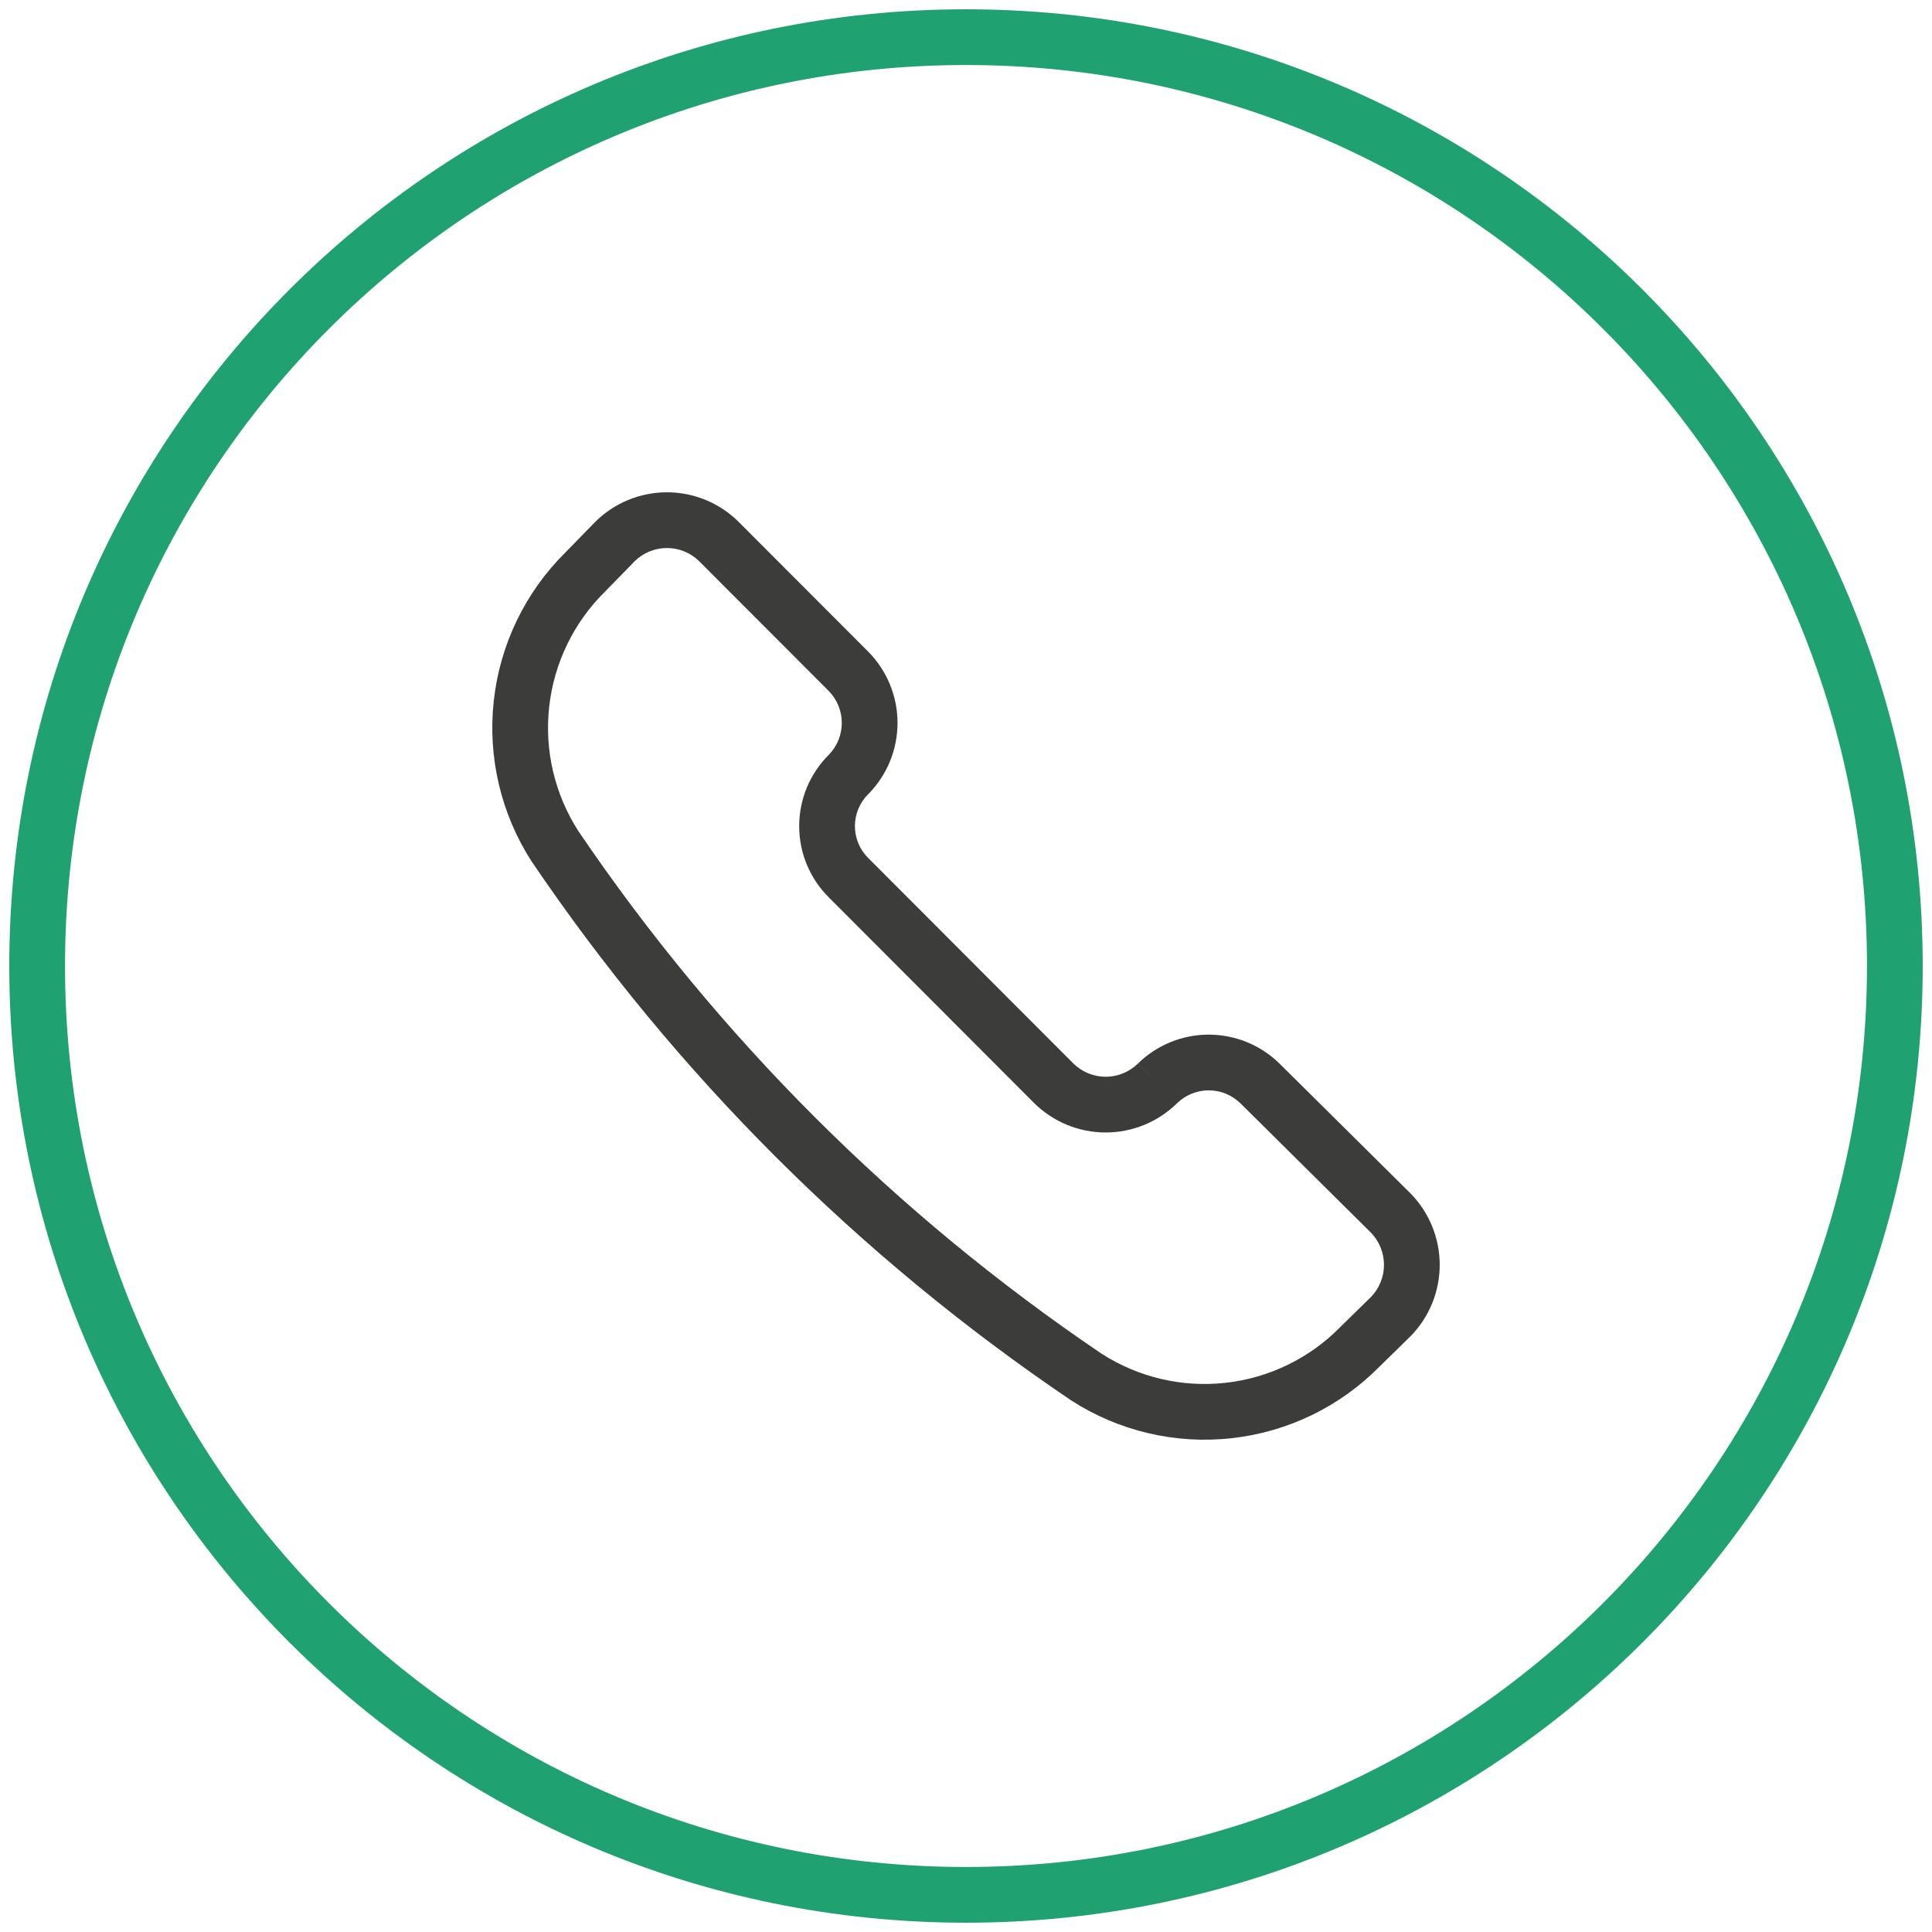 <?xml version="1.0" encoding="UTF-8"?>
<svg xmlns="http://www.w3.org/2000/svg" width="52" height="52" viewBox="0 0 52 52" fill="none">
  <path fill-rule="evenodd" clip-rule="evenodd" d="M26 1.75C12.607 1.75 1.75 12.607 1.75 26C1.75 39.393 12.607 50.25 26 50.25C39.393 50.25 50.25 39.393 50.25 26C50.25 12.607 39.393 1.75 26 1.75ZM0.25 26C0.25 11.779 11.779 0.25 26 0.25C40.221 0.25 51.75 11.779 51.75 26C51.75 40.221 40.221 51.75 26 51.75C11.779 51.75 0.25 40.221 0.25 26Z" fill="#1FA172"></path>
  <path fill-rule="evenodd" clip-rule="evenodd" d="M16.035 14.032C16.547 13.531 17.234 13.25 17.951 13.25C18.667 13.25 19.355 13.531 19.866 14.032L19.872 14.038L23.377 17.548C23.877 18.058 24.157 18.744 24.157 19.457C24.157 20.171 23.877 20.857 23.377 21.367L23.369 21.375C23.255 21.487 23.165 21.621 23.103 21.768C23.042 21.916 23.01 22.074 23.01 22.234C23.01 22.394 23.042 22.553 23.103 22.7C23.165 22.848 23.255 22.982 23.369 23.094L23.373 23.098L28.896 28.63C29.128 28.855 29.438 28.981 29.76 28.981C30.083 28.981 30.394 28.854 30.626 28.627L31.151 29.163L30.625 28.628C31.134 28.128 31.819 27.847 32.532 27.847C33.246 27.847 33.931 28.128 34.44 28.628L34.442 28.63L37.97 32.126C38.47 32.639 38.75 33.327 38.75 34.043C38.75 34.76 38.47 35.448 37.97 35.96L37.958 35.972L37.133 36.779C36.065 37.862 34.657 38.544 33.145 38.71C31.632 38.877 30.107 38.517 28.828 37.69L28.815 37.681C23.105 33.823 18.185 28.907 14.318 23.199L14.308 23.185C13.483 21.904 13.123 20.378 13.29 18.862C13.456 17.35 14.136 15.94 15.217 14.87L16.023 14.044L16.035 14.032ZM17.09 15.098L16.276 15.932C15.438 16.76 14.91 17.853 14.781 19.026C14.652 20.197 14.929 21.375 15.565 22.366C19.322 27.91 24.102 32.685 29.648 36.434C30.637 37.071 31.813 37.348 32.981 37.219C34.152 37.09 35.242 36.562 36.07 35.722L36.079 35.712L36.901 34.907C37.125 34.675 37.25 34.366 37.25 34.043C37.25 33.72 37.124 33.41 36.9 33.178L33.388 29.697L33.387 29.697C33.159 29.472 32.852 29.347 32.532 29.347C32.213 29.347 31.905 29.473 31.677 29.697L31.675 29.699C31.164 30.2 30.476 30.481 29.76 30.481C29.044 30.481 28.356 30.2 27.844 29.699L27.838 29.693L22.313 24.159C22.059 23.908 21.857 23.608 21.719 23.279C21.581 22.948 21.51 22.593 21.51 22.234C21.51 21.876 21.581 21.521 21.719 21.19C21.857 20.862 22.057 20.563 22.31 20.313C22.532 20.084 22.657 19.777 22.657 19.457C22.657 19.137 22.532 18.83 22.309 18.601L18.814 15.101C18.583 14.876 18.273 14.75 17.951 14.75C17.63 14.75 17.321 14.875 17.09 15.098Z" fill="#3C3C3B"></path>
</svg>
